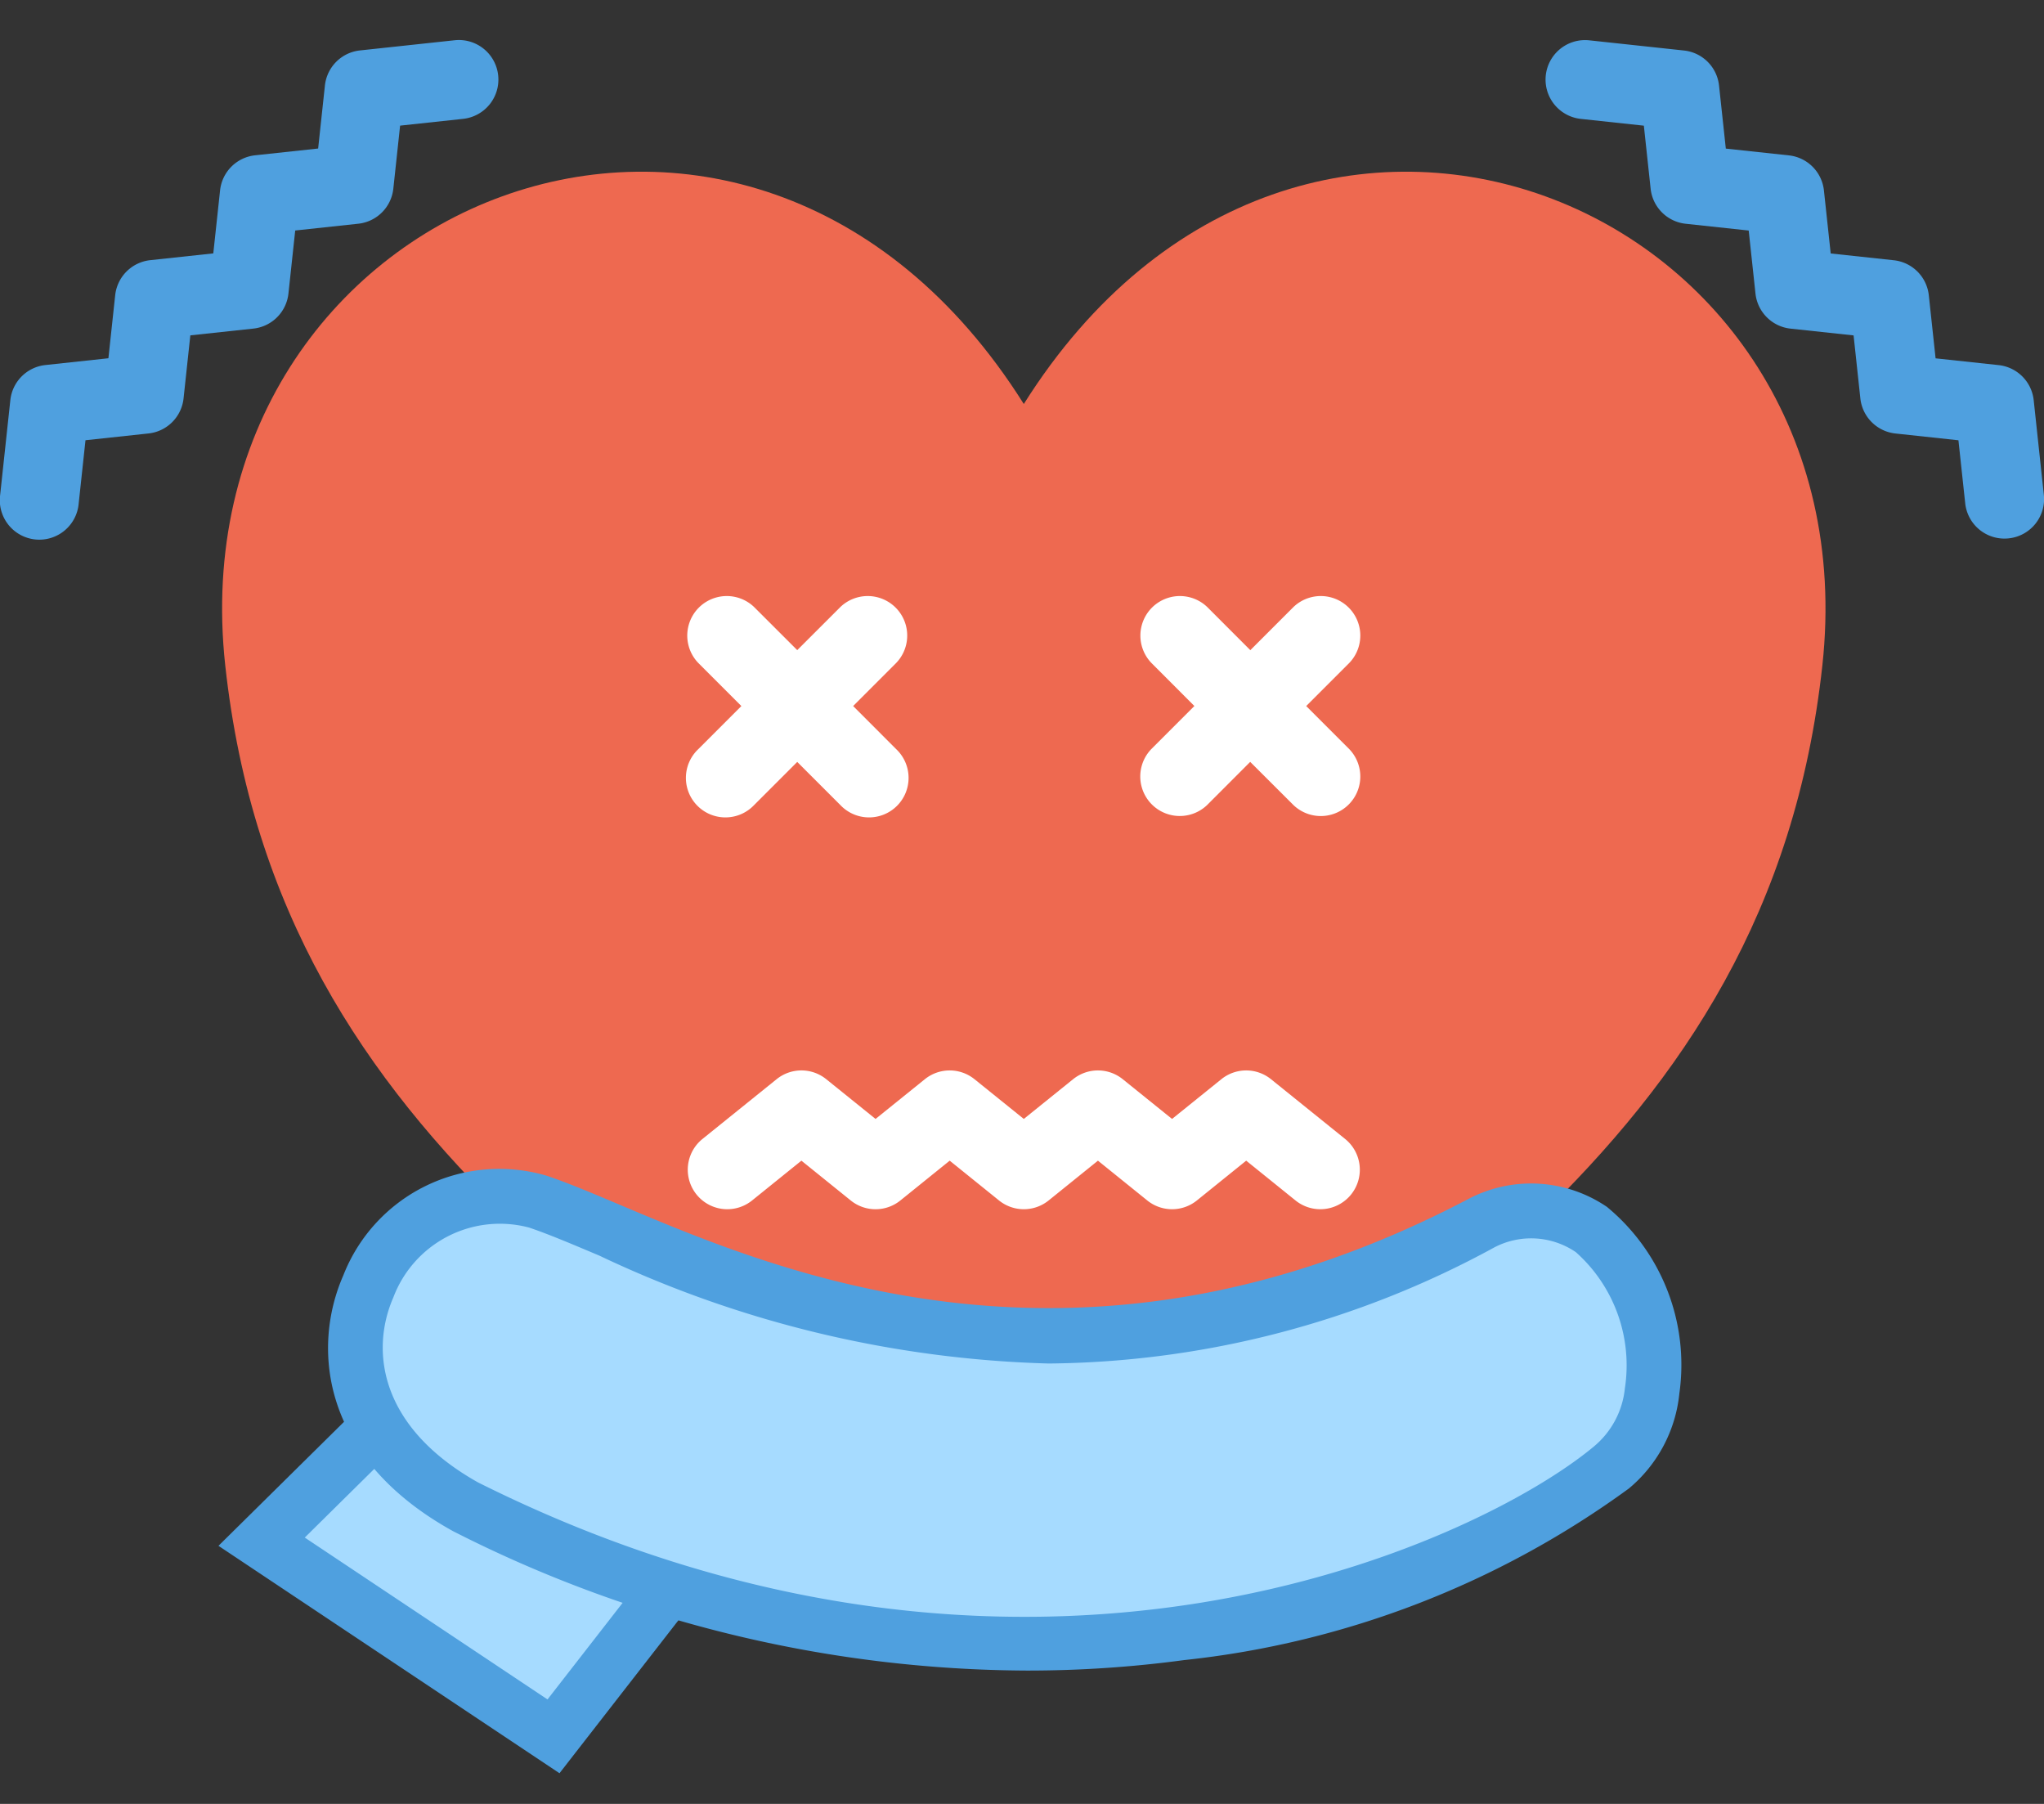 <svg xmlns="http://www.w3.org/2000/svg" width="51" height="45" viewBox="0 0 51 45">
  <rect x="0" y="0" width="51" height="45" fill="#333333" stroke="none"/>
  <g id="img-heatshock05" transform="translate(-1006 -1447)">
    <rect id="長方形_269" data-name="長方形 269" width="51" height="45" transform="translate(1006 1447)" fill="none"/>
    <g id="グループ_433" data-name="グループ 433" transform="translate(-504.083 1340.817)">
      <path id="パス_3446" data-name="パス 3446" d="M1570.651,137.006c-6.883-10.938-21.187-5.048-19.925,6.521,1.332,12.21,11.148,16.741,19.925,24.137,8.777-7.4,18.593-11.927,19.925-24.137C1591.838,131.958,1577.534,126.068,1570.651,137.006Z" transform="translate(-35.023 -20.745)" fill="#ee6950"/>
      <g id="グループ_429" data-name="グループ 429" transform="translate(1527.214 121.035)">
        <path id="パス_3447" data-name="パス 3447" d="M1718.532,210.26a.986.986,0,0,1,1.394-1.394l1.077,1.078,1.078-1.078a.986.986,0,0,1,1.394,1.394l-1.078,1.078,1.078,1.078a.986.986,0,0,1-1.394,1.394L1721,212.731l-1.077,1.078a.986.986,0,0,1-1.394-1.394l1.078-1.078Z" transform="translate(-1706.937 -208.577)" fill="#fff"/>
        <path id="パス_3448" data-name="パス 3448" d="M1635.77,210.26a.986.986,0,0,1,1.394-1.394l1.078,1.077,1.078-1.077a.986.986,0,0,1,1.394,1.394l-1.077,1.078,1.077,1.078a.986.986,0,1,1-1.394,1.394l-1.078-1.078-1.078,1.078a.986.986,0,1,1-1.394-1.394l1.078-1.078Z" transform="translate(-1635.481 -208.577)" fill="#fff"/>
        <path id="パス_3449" data-name="パス 3449" d="M1652.242,298.417a.986.986,0,0,1-1.386.149l-1.231-.993-1.231.993a.986.986,0,0,1-1.237,0l-1.231-.993-1.231.993a.986.986,0,0,1-1.237,0l-1.231-.993-1.231.993a.986.986,0,0,1-1.238,0l-1.231-.993-1.231.993a.985.985,0,1,1-1.237-1.535l1.85-1.491a.985.985,0,0,1,1.237,0l1.231.992,1.231-.992a.986.986,0,0,1,1.237,0l1.231.992,1.231-.992a.986.986,0,0,1,1.237,0l1.231.992,1.231-.992a.986.986,0,0,1,1.237,0l1.85,1.491A.986.986,0,0,1,1652.242,298.417Z" transform="translate(-1635.662 -283.471)" fill="#fff"/>
      </g>
      <path id="パス_3450" data-name="パス 3450" d="M1522.513,108.063a.986.986,0,0,1-.875,1.085l-1.572.169-.169,1.572a.985.985,0,0,1-.875.875l-1.573.169-.169,1.572a.986.986,0,0,1-.875.875l-1.573.169-.169,1.572a.985.985,0,0,1-.875.875l-1.572.169-.169,1.572a.986.986,0,1,1-1.96-.21l.254-2.363a.986.986,0,0,1,.875-.875l1.572-.169.169-1.572a.986.986,0,0,1,.875-.875l1.573-.169.169-1.572a.985.985,0,0,1,.875-.875l1.572-.169.169-1.572a.985.985,0,0,1,.875-.875l2.362-.254A.986.986,0,0,1,1522.513,108.063Z" transform="translate(0 0)" fill="#4fa0df"/>
      <path id="パス_3451" data-name="パス 3451" d="M1803.92,119.613a.985.985,0,0,1-1.085-.875l-.169-1.572-1.572-.169a.986.986,0,0,1-.875-.875l-.169-1.572-1.573-.169a.986.986,0,0,1-.875-.875l-.169-1.572-1.572-.169a.985.985,0,0,1-.875-.875l-.169-1.572-1.572-.169a.985.985,0,1,1,.21-1.96l2.363.254a.985.985,0,0,1,.875.875l.169,1.572,1.573.169a.986.986,0,0,1,.875.875l.169,1.572,1.573.169a.985.985,0,0,1,.875.875l.169,1.572,1.573.169a.986.986,0,0,1,.875.875l.253,2.362A.985.985,0,0,1,1803.92,119.613Z" transform="translate(-243.718 0)" fill="#4fa0df"/>
      <g id="グループ_432" data-name="グループ 432" transform="translate(1515.534 135.318)">
        <g id="グループ_430" data-name="グループ 430" transform="translate(0 4.062)">
          <path id="パス_3452" data-name="パス 3452" d="M1562.338,349.014l-4.477,4.421,7.283,4.855,4.248-5.462Z" transform="translate(-1556.784 -348.173)" fill="#a6dbff"/>
          <path id="パス_3453" data-name="パス 3453" d="M1558.488,353.893l-8.509-5.673,5.434-5.366,8.208,4.439Zm-6.356-5.879,6.057,4.038,3.363-4.324-5.9-3.19Z" transform="translate(-1549.979 -342.855)" fill="#4fa0df"/>
        </g>
        <g id="グループ_431" data-name="グループ 431" transform="translate(2.734 0)">
          <path id="パス_3454" data-name="パス 3454" d="M1607.316,322.989a2.837,2.837,0,0,1-1.017,1.91c-3.727,3.106-15.4,7.574-28.587.982-5.4-3-1.8-8.814,1.8-7.613,3.464,1.155,12.006,6.6,23.556.528a2.669,2.669,0,0,1,2.733.164A4.445,4.445,0,0,1,1607.316,322.989Z" transform="translate(-1574.279 -317.426)" fill="#a6dbff"/>
          <path id="パス_3455" data-name="パス 3455" d="M1587.431,325.663a31.822,31.822,0,0,1-14.312-3.473l-.026-.014c-3.276-1.82-3.513-4.569-2.721-6.371a4.18,4.18,0,0,1,5.069-2.488c.523.174,1.139.435,1.852.736,4.042,1.708,11.565,4.887,21.169-.164a3.361,3.361,0,0,1,3.439.207,5.107,5.107,0,0,1,1.807,4.653h0a3.544,3.544,0,0,1-1.26,2.372,22.918,22.918,0,0,1-11.093,4.28A29.3,29.3,0,0,1,1587.431,325.663Zm-13.688-4.689c13.653,6.82,24.949,1.5,27.831-.9a2.168,2.168,0,0,0,.774-1.449,3.779,3.779,0,0,0-1.223-3.4,1.98,1.98,0,0,0-2.027-.122,23.617,23.617,0,0,1-11.128,2.9,27.874,27.874,0,0,1-11.209-2.691c-.687-.29-1.28-.541-1.753-.7a2.84,2.84,0,0,0-3.387,1.741C1571.036,317.69,1571.285,319.6,1573.744,320.975Z" transform="translate(-1569.991 -313.124)" fill="#4fa0df"/>
        </g>
      </g>
    </g>
  </g>
</svg>
